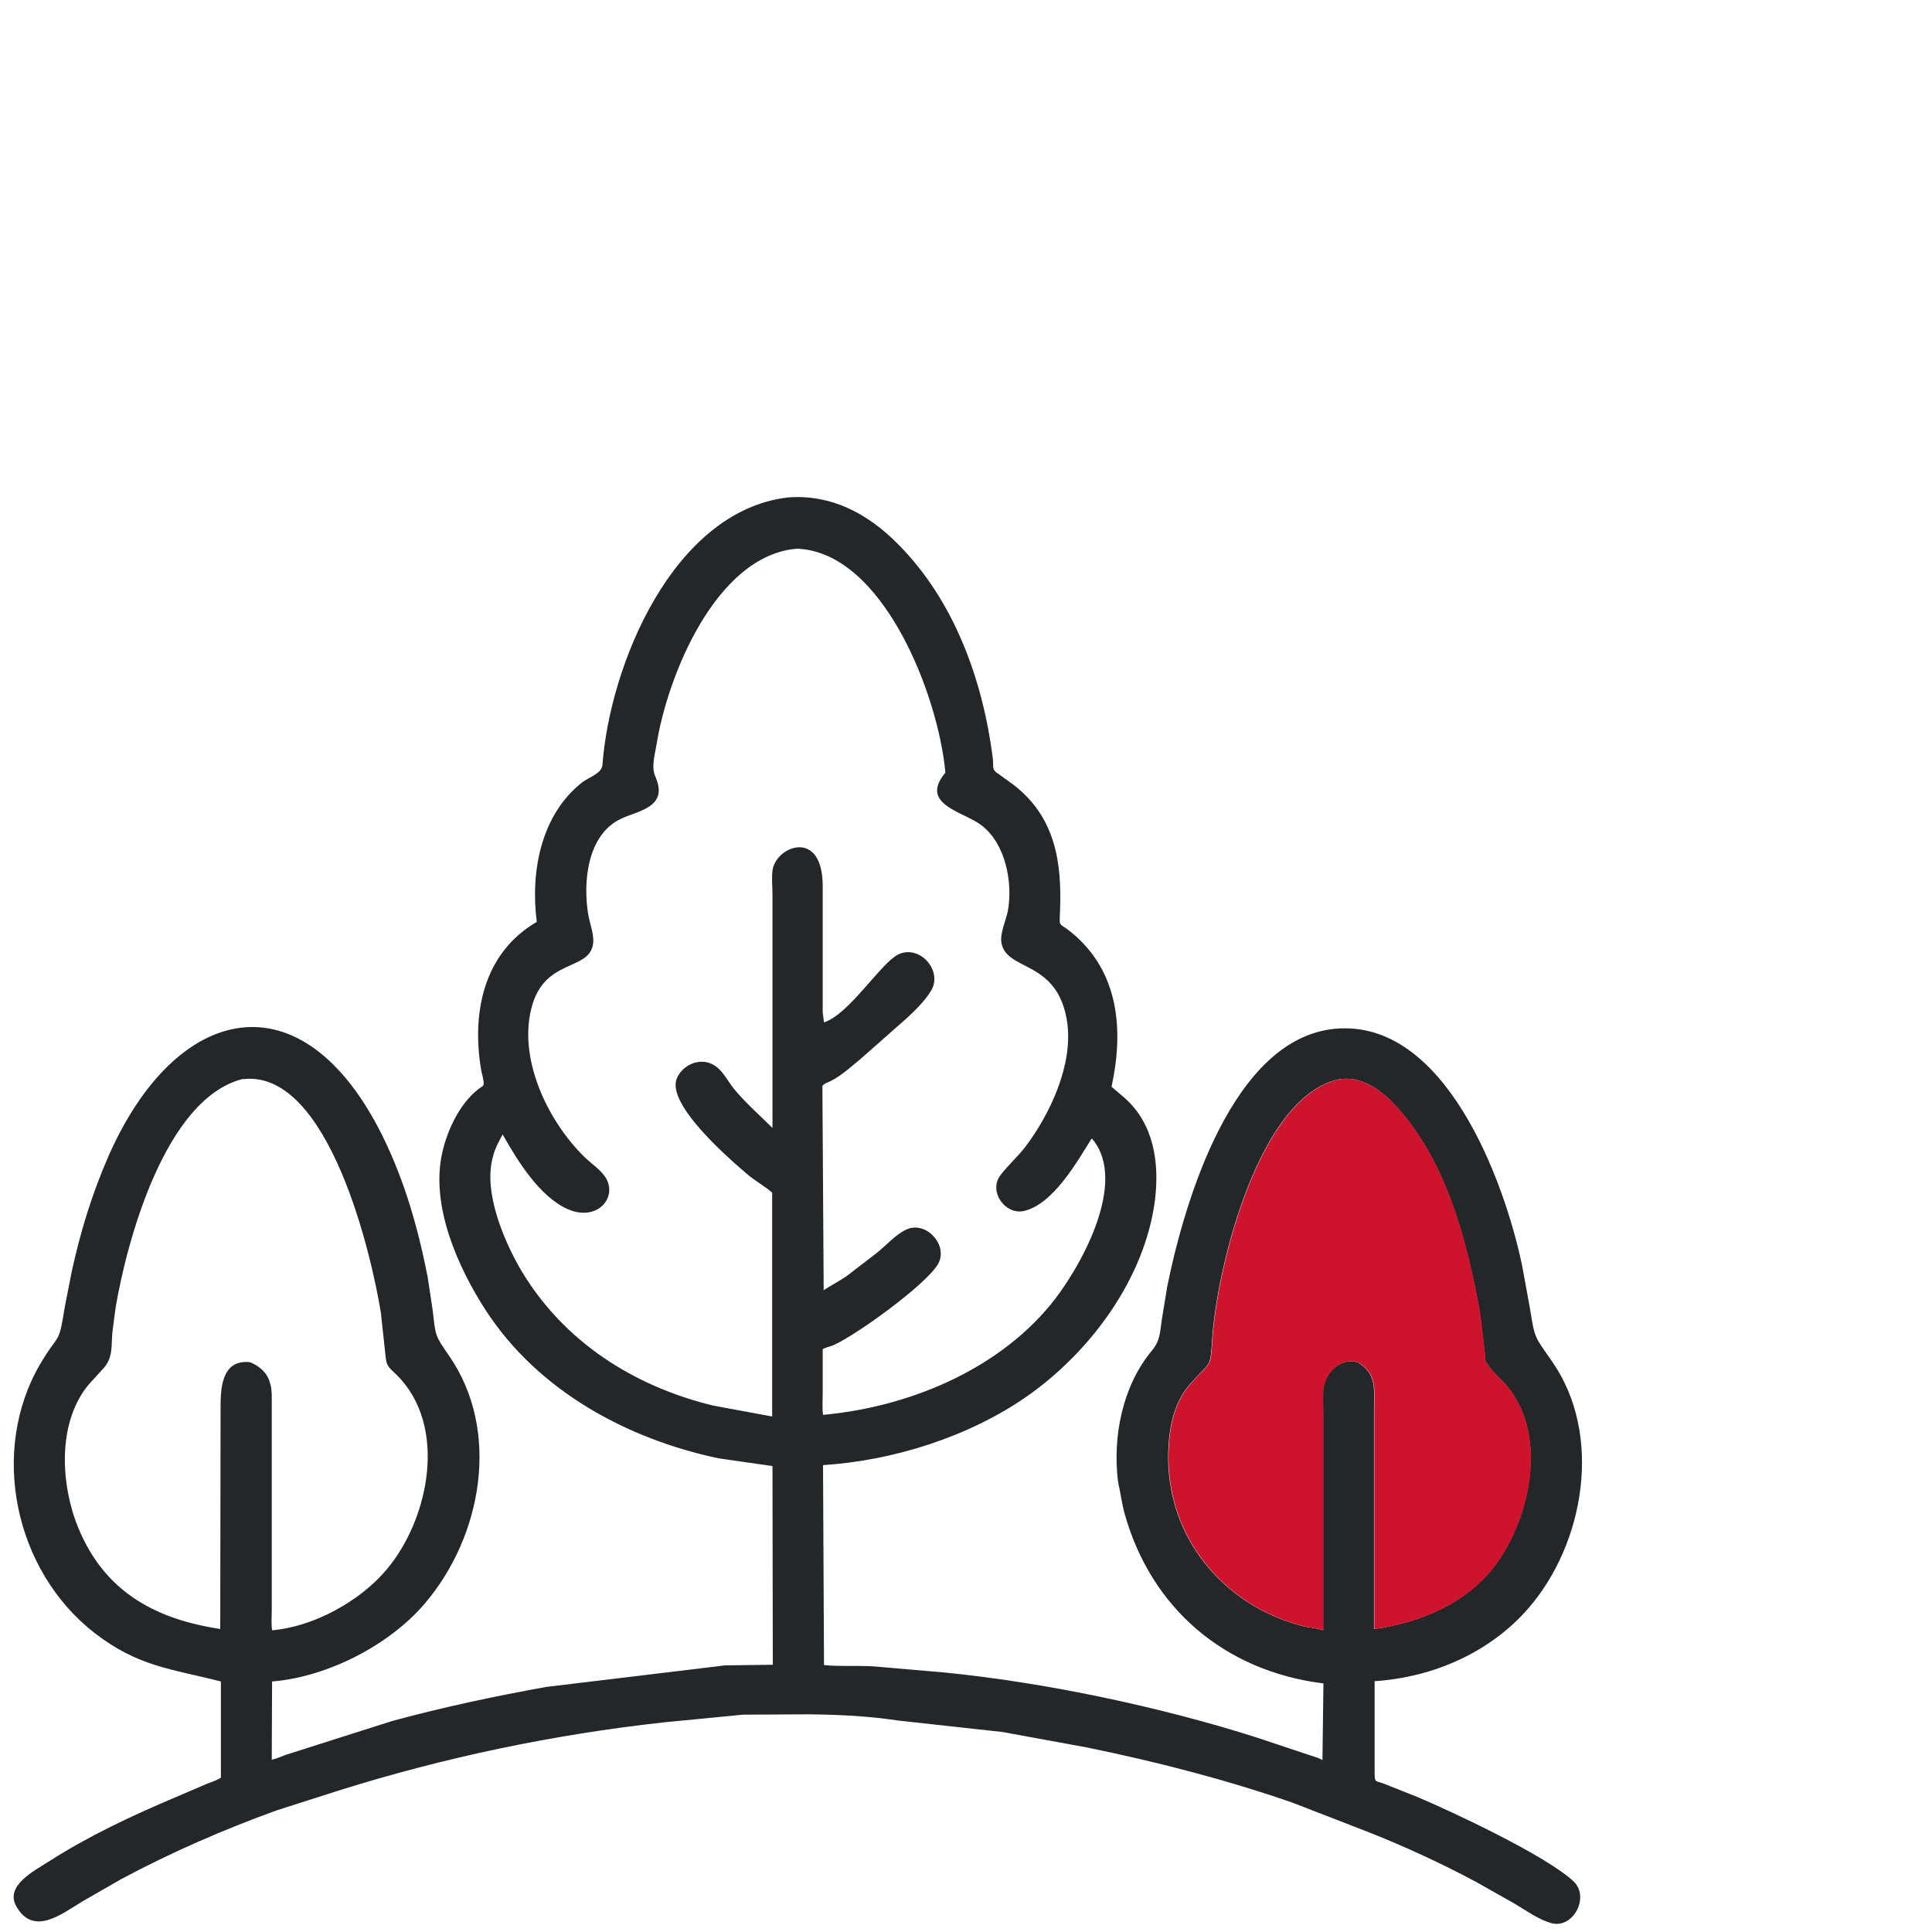 <?xml version="1.0" encoding="utf-8"?>
<!-- Generator: Adobe Illustrator 27.2.0, SVG Export Plug-In . SVG Version: 6.00 Build 0)  -->
<svg version="1.1" xmlns="http://www.w3.org/2000/svg" xmlns:xlink="http://www.w3.org/1999/xlink" x="0px" y="0px"
	 viewBox="0 0 600 600" style="enable-background:new 0 0 600 600;" xml:space="preserve">
<style type="text/css">
	.st0{display:none;}
	.st1{display:inline;fill:#CE132D;}
	.st2{display:inline;}
	.st3{fill:#242729;}
	.st4{display:inline;fill:#242729;}
	.st5{fill:#CE132D;}
	.st6{fill:none;stroke:#242729;stroke-width:9;stroke-miterlimit:10;}
</style>
<g id="Mision" class="st0">
	<g id="Sostenibilitat">
		<polygon class="st1" points="254,200 234,247 228,292 225.4,328.9 280,328 326,325 373,292 399,241 406,174 403,154 349,152 
			290,171 		"/>
		<g class="st2">
			<g>
				<g>
					<path class="st3" d="M273.3,340.1c-13.2,0-27.2-1.2-42.1-3.5c-3-0.5-5.3-2.8-5.8-5.8c-9.8-62.5,1-110,32.2-141.1
						c21.9-21.9,54.4-35.4,93.9-39.2c29.5-2.8,52.3,0.8,53.3,0.9c3,0.5,5.3,2.8,5.8,5.8c0.2,1,3.7,23.8,0.9,53.3
						c-3.7,39.5-17.3,72-39.2,93.9C348.6,328.2,315.4,340.1,273.3,340.1z M238.4,323.7c55.3,7.8,97.1-2,124.1-29
						c40.9-40.9,37-110.7,35-130.1c-19.4-2-89.2-5.9-130.1,35C240.3,226.6,230.6,268.3,238.4,323.7z"/>
					<path class="st3" d="M232.3,336.7c-1.8,0-3.5-0.7-4.9-2c-2.7-2.7-2.7-7.1,0-9.8l118.3-118.3c2.7-2.7,7.1-2.7,9.8,0
						c2.7,2.7,2.7,7.1,0,9.8L237.2,334.7C235.8,336,234,336.7,232.3,336.7z"/>
				</g>
				<g>
					<path class="st3" d="M184.4,340.1c-42.1,0-75.3-11.9-99-35.7C63.5,282.5,50,250,46.2,210.5c-2.8-29.5,0.8-52.3,0.9-53.3
						c0.5-3,2.8-5.3,5.8-5.8c1-0.2,23.8-3.7,53.3-0.9c39.5,3.7,72,17.3,93.9,39.2c31.2,31.1,42,78.6,32.2,141.1
						c-0.5,3-2.8,5.3-5.8,5.8C211.6,339,197.5,340.1,184.4,340.1z M60.2,164.5c-2,19.4-5.9,89.2,35,130.1c27,27,68.8,36.8,124.1,29
						c7.8-55.4-2-97.1-29-124.1C149.2,158.6,79.6,162.5,60.2,164.5z"/>
					<path class="st3" d="M225.4,336.7c-1.8,0-3.5-0.7-4.9-2L109.1,223.3c-2.7-2.7-2.7-7.1,0-9.8s7.1-2.7,9.8,0l111.4,111.4
						c2.7,2.7,2.7,7.1,0,9.8C228.9,336,227.2,336.7,225.4,336.7z"/>
				</g>
				<path class="st3" d="M214.1,434c-1.7,0-3.4-0.6-4.7-1.8c-1.8-1.7-2.6-4.1-2.1-6.5c3.7-17.1,8.4-48.4,9.9-99.7
					c0.1-3.7,3.2-6.7,6.9-6.7h9.4c3.7,0,6.8,3,6.9,6.7c1.1,35.4,3.8,65.4,7.9,89.3c0.5,3-1,6-3.6,7.3c-11.4,5.9-28,10.9-28.7,11.1
					C215.4,433.9,214.7,434,214.1,434z M228.8,368.6c-1.6,20.5-3.7,36.2-5.7,48c3.4-1.2,7.2-2.7,10.8-4.3
					C231.8,399.4,230.1,384.8,228.8,368.6z"/>
			</g>
			<g>
				<path class="st3" d="M248.1,577.2c-2.5,0-5,0-7.5-0.1c-35.5-1.2-68.9-11-96.7-28.1l-72.3-44.6L17,470.7
					c-7.1-4.4-12.1-11.3-14.1-19.5s-0.6-16.6,3.8-23.7c7-11.3,18-19.3,30.9-22.3c12.9-3.1,26.3-0.9,37.6,6.1l59.6,36.1
					c5.3-6.3,12.5-11.5,21.1-15.3c8-3.5,17.2-4.6,26-5.6c4.2-0.5,8.1-0.9,11.8-1.6c30.8-5.9,52.5-17.2,77.4-33.6
					c2-1.5,19.4-13.9,43.3-22.9c33.8-12.7,64.4-12.3,88.6,1.2l49,27.1c2.2,1.2,3.6,3.5,3.6,6.1v128.7c0,2-0.9,3.9-2.4,5.2
					s-3.5,1.9-5.5,1.7c-61.2-8.2-110.6,18.8-111.1,19.1c-0.1,0-0.2,0.1-0.3,0.1C310.7,570.3,279.6,577.2,248.1,577.2z M49.2,417.7
					c-2.8,0-5.6,0.3-8.4,1c-9.3,2.2-17.3,7.9-22.3,16.1c-2.5,4-3.2,8.7-2.1,13.3c1.1,4.6,3.9,8.4,7.9,10.9l54.6,33.7l72.3,44.6
					c51.3,31.6,124.9,34.9,178.9,7.9c3.6-2,50.7-27.1,111.7-21.5v-117l-45.4-25.2c-50.1-28-116.4,20.4-117,20.9
					c-0.1,0.1-0.2,0.2-0.3,0.2c-25.7,16.9-49.6,29.5-82.6,35.8c-4.1,0.8-8.5,1.3-12.8,1.8c-7.8,0.9-15.9,1.8-22,4.5
					c-8.8,3.9-19.9,11.4-23.1,25.3c-1.8,7.6,1.8,17.1,7.9,21.2c9,6.1,23.8,4.1,35.8,2.6l2-0.3c30.3-3.9,61.4-12.1,92.6-24.5l1.2-0.5
					c3.6-1.4,7.6,0.3,9,3.9s-0.3,7.6-3.9,9l-1.2,0.5c-32.3,12.8-64.5,21.4-95.9,25.4l-2,0.3c-13.5,1.8-32,4.2-45.3-4.9
					c-10.8-7.3-16.6-22.7-13.6-35.8c0.6-2.7,1.5-5.3,2.5-7.7l-59.5-36C62.3,419.5,55.8,417.7,49.2,417.7z"/>
				<path class="st3" d="M161.7,444.1c-1.2,0-2.4-0.3-3.5-1l-70.4-41.3l-0.1-0.1c-7-4.3-15.4-5.7-23.4-3.8
					c-7.9,1.9-14.7,6.7-19,13.6l-1.7,3.8c-1.6,3.5-5.7,5-9.2,3.4s-5-5.7-3.4-9.2l1.9-4.1c0.1-0.2,0.2-0.5,0.4-0.7
					c6.3-10.2,16.2-17.3,27.8-20.1c11.6-2.8,23.6-0.8,33.8,5.4l70.3,41.2c3.3,1.9,4.4,6.2,2.5,9.5
					C166.4,442.9,164.1,444.1,161.7,444.1z"/>
				<path class="st3" d="M202.4,437.1c-1.2,0-2.4-0.3-3.5-1l-80.5-47.5c0,0-0.1,0-0.1-0.1c-12.9-7.9-30-5.3-39.8,6.2
					c-2.5,2.9-6.9,3.3-9.8,0.8s-3.3-6.9-0.8-9.8c14.4-16.9,38.6-20.7,57.6-9.1l80.5,47.5c3.3,1.9,4.4,6.2,2.4,9.5
					C207.1,435.9,204.8,437.1,202.4,437.1z"/>
			</g>
		</g>
	</g>
	<g id="Medio_ambiental">
		<path class="st1" d="M398,332.3c0,0-246.7-38.7-207.8,204.4C437.4,575.1,398,332.3,398,332.3z"/>
		<g class="st2">
			<g>
				<path class="st3" d="M183.1,502.5c-100,0-181.3-81.3-181.3-181.3s81.3-181.3,181.3-181.3s181.3,81.3,181.3,181.3
					c0,1.5,0,3.1-0.1,4.6c-0.1,4-3.4,7.1-7.4,7s-7.1-3.4-7-7.4c0-1.4,0.1-2.8,0.1-4.3c0-92.1-74.9-167-167-167S16,229,16,321.1
					s74.9,167,167,167c4,0,7.2,3.2,7.2,7.2S187,502.5,183.1,502.5z"/>
				<path class="st3" d="M183.1,502.5c-4,0-7.2-3.2-7.2-7.2V147c0-4,3.2-7.2,7.2-7.2s7.2,3.2,7.2,7.2v348.3
					C190.3,499.3,187,502.5,183.1,502.5z"/>
				<g>
					<path class="st3" d="M146.1,498.6c-2.1,0-4.3-1-5.7-2.8c-31.5-40.6-51.2-84.3-58.3-129.9c-5.8-36.5-3.6-74.1,6.5-111.9
						c17.1-64.2,50.5-106,52-107.8c2.5-3.1,7-3.6,10.1-1.1s3.6,7,1.1,10.1c-0.5,0.6-33.2,41.8-49.4,103
						c-21.6,81.8-5,158.8,49.4,228.9c2.4,3.1,1.9,7.6-1.3,10.1C149.2,498.2,147.7,498.6,146.1,498.6z"/>
					<path class="st3" d="M279.7,344.7c-0.1,0-0.2,0-0.3,0c-4-0.2-7-3.5-6.8-7.5c4.8-102.9-57.5-181.1-58.1-181.9
						c-2.5-3.1-2-7.6,1.1-10.1s7.6-2,10.1,1.1c0.7,0.8,16.9,21,32.6,54.8c14.5,31.1,31.3,80.1,28.7,136.8
						C286.7,341.7,283.5,344.7,279.7,344.7z"/>
				</g>
				<path class="st3" d="M323.4,335c-3,0-5.7-1.9-6.8-4.8c-1.3-3.7,0.7-7.8,4.4-9.1c11-3.8,22.2-8.2,33.1-12.9
					c3.6-1.6,7.9,0.1,9.4,3.7c1.6,3.6-0.1,7.9-3.7,9.4c-11.2,4.9-22.7,9.3-34,13.3C325,334.9,324.2,335,323.4,335z"/>
				<path class="st3" d="M174.6,360.8c-31,0-61.8-3.3-92-10c-42-9.3-69.2-22.3-76.6-26l-0.1-0.1c-1.3-0.6-2.4-1.6-3.2-2.9
					c-2-3.4-0.8-7.8,2.6-9.8c1.5-0.9,4.1-1.6,7.2,0c7,3.6,32.8,15.9,73.1,24.8c56.9,12.6,115.8,12.9,174.9,0.9
					c3.9-0.8,7.7,1.7,8.5,5.6s-1.7,7.7-5.6,8.5C233.7,357.8,204,360.8,174.6,360.8z"/>
				<path class="st3" d="M178.9,252.3c-21.7,0-40.8-1.9-56.8-4.4c-50.4-8-80.7-23.9-81.9-24.6c-3.5-1.9-4.8-6.2-3-9.7
					c1.9-3.5,6.2-4.8,9.7-3l0,0c0.3,0.2,29.8,15.6,78.1,23.2c44.4,7,114.3,8.6,194.9-23.5c3.7-1.5,7.9,0.3,9.3,4
					c1.5,3.7-0.3,7.9-4,9.3C270.3,245.5,220.1,252.3,178.9,252.3z"/>
				<path class="st3" d="M179.3,458.6c-83.4,0-136.8-27.9-139.1-29.1c-3.5-1.9-4.8-6.2-3-9.7c1.9-3.5,6.2-4.8,9.7-3
					c0.7,0.4,55.3,28.7,138.2,27.4h0.1c3.9,0,7.1,3.1,7.2,7.1c0.1,4-3.1,7.2-7.1,7.3C183.3,458.6,181.3,458.6,179.3,458.6z"/>
			</g>
			<g>
				<path class="st3" d="M236.4,545.5c-15.8,0-32.6-1.4-50.5-4.2c-3.1-0.5-5.5-2.9-6-6c-11.8-74.8,1.1-131.7,38.4-168.9
					c26.2-26.2,65-42.3,112.3-46.8c35.3-3.3,62.7,0.9,63.9,1.1c3.1,0.5,5.5,2.9,6,6c0.2,1.1,4.4,28.5,1.1,63.9
					c-4.5,47.3-20.7,86.1-46.8,112.3C326.4,531.3,286.7,545.5,236.4,545.5z M193.3,527.9c67.4,9.7,118.3-2.1,151.2-35.1
					c50.3-50.3,44.8-136.4,42.4-158.5c-22.1-2.4-108.2-7.9-158.5,42.4C195.4,409.6,183.6,460.5,193.3,527.9z"/>
				<path class="st3" d="M151.5,576.9c-1.8,0-3.7-0.7-5.1-2.1c-2.8-2.8-2.8-7.3,0-10.1l186.3-186.3c2.8-2.8,7.3-2.8,10.1,0
					c2.8,2.8,2.8,7.3,0,10.1L156.6,574.8C155.2,576.2,153.3,576.9,151.5,576.9z"/>
			</g>
		</g>
	</g>
	<g id="Economia_Circular">
		<path class="st1" d="M406,315.5l-24.8,11.6l-25.5,74.3L344.1,430l8.5,37.9l20.9,20.9l26.3,6.2l31-3.1l31-20.1l7.7-39.5l-12.4-39.5
			c0,0-12.4-52.6-13.9-55C441.6,335.6,406,315.5,406,315.5z"/>
		<g class="st2">
			<g>
				<path class="st3" d="M244.4,515.6l-19.8,0.1l-24,2.3c-33.4,3.7-65.9,10.5-97.9,20.5l-18.9,6.1c-16.1,5.8-32,12.7-47.1,20.8
					L25,572.1c-6,3.6-14.7,10.7-19.9,1.6c-3.6-6.3,5.4-10.8,9.6-13.5c12.2-7.8,25-13.8,38.3-19.5l9.5-4.1c1.5-0.6,2.8-1,4.3-1.8
					v-29.1c-14.7-3.8-25-4.4-38.3-14.8c-24-18.8-31.7-54.9-16.1-81.3c5.7-9.6,5.4-5.3,7.3-16.9l2.1-10.9c2.6-12.1,6.2-23.7,11.2-35
					c20.4-46.1,58.5-54.8,82.7-5.8c6.7,13.6,10.7,27.7,13.6,42.5l1.6,10.3c0.9,7.6,0.6,7.3,5,13.6c15.7,22.7,9.9,54.5-7.3,74.7
					c-10.7,12.6-29.5,22.3-46.2,23.6l-0.1,23.6c1.4-0.3,2.9-1,4.2-1.5l32.1-10.2c15.4-4.2,30.9-7.5,46.6-10.3l54.1-6.5l14.2-0.2
					l-0.1-60l-16.2-2.3c-27.7-5.8-54.6-20.4-70.3-44.6c-8.5-13-16.7-31.6-13.2-47.5c1.6-7.3,5.8-16.2,12.3-20.3
					c0.8-0.5-0.2-3.5-0.4-4.5c-3-17.2,0.4-35.6,16.7-45.1c-1.9-15,1.2-32.4,13.8-42.2c2.2-1.7,5.8-2.6,6-5.3
					c2.2-30.1,21.2-76.4,55.8-80.7c13.1-1.1,24.2,4.8,33.4,14c17,17,25.7,41,28.7,64.6c0.4,2.9-0.6,3.5,1.9,5.1l4.2,3
					c12.8,9.8,14.8,23.5,14.2,38.3c-0.2,5.3-0.5,3.1,3.6,6.5c14.3,11.9,15.7,29.5,12,46.5l4,3.4c8.8,7.8,10.5,19.5,9.1,30.7
					c-3,23.6-19.4,45.8-38.6,59.3c-17.6,12.3-40.4,19.5-61.7,20.8l0.3,60.4c4.9,0.5,10.1,0.1,15,0.4l21.4,1.8
					c30.4,3,65.5,10.4,94.6,19.7l15.8,5.3c1.2,0.4,2.7,0.8,3.8,1.5l0.3-23.1c-29.8-3.7-52.2-22.7-60.2-51.8
					c-0.7-2.7-1.1-5.5-1.7-8.2l-0.2-1.1c-1.7-13.5,1.4-28.7,10.1-39.3c2.6-3.1,2.5-5.4,3.1-9.4l1.7-10.1
					c5.3-25.9,19.7-74.8,50.6-77.8c33.3-3.2,51.3,45.9,56.6,71.5l2.3,12.7c1.6,9.5,1.3,8.4,6.7,16.2c15.4,22,9.9,54.8-7,74.4
					c-11.7,13.5-28.9,21-46.6,22.2v27.7c0.1,2.9,0,2.2,2.7,3.2l10.1,4c10.2,4.3,39.4,17.9,47.5,25.7c4.8,4.7-0.2,14.1-6.6,12.5
					c-3.9-1-8-4-11.5-6l-11.4-6.4c-10.5-5.6-21.3-10.6-32.3-15l-23.3-9c-20.2-7-41-12.4-62-16.6L303,521l-31.8-3.5
					C262.2,516.1,253.3,515.7,244.4,515.6L244.4,515.6z M240.8,163.5c-24.6,2-39.2,38.8-42.4,59.1c-0.5,3-1.7,6.7-0.4,9.6
					c4.2,9.4-5.2,10.3-10.4,12.8c-10.2,4.9-11.5,19.3-9.8,29c0.5,2.9,2.1,6.8,1.3,9.6c-1.8,7-14,4.1-18.1,17.3
					c-4.9,15.9,4.5,35.4,15.9,46.4c1.9,1.8,5,3.9,6.3,6.2c3.5,6-2.8,13.2-11.6,9.3C163,359,156.3,348,152,340.2
					c-1.2,2.2-2.3,4.2-2.9,6.7l-0.1,0.4c-2.8,10.5,3.5,25.3,8.7,34c12.8,21.5,33.9,34.9,57.9,40.8l17.9,3.3v-67.6
					c-1.7-1.6-4.6-3.2-7-5.2c-5.5-4.7-25.1-21.5-21.8-29.4c1.7-4,6.7-6.3,10.7-4.3c2.9,1.4,4.5,4.9,6.5,7.4c3.5,4.3,7.8,8,11.7,11.9
					v-70.4c0-2.4-0.3-5,0-7.3c0.9-7.4,15.2-13,15.2,4.7v38.2l0.4,2.9c7.6-2.4,17-17.7,22.3-20.4c6.3-3.3,13.7,4.6,10.1,10.8
					c-1.8,3.1-4.9,6-7.5,8.5l-14,12.4c-3.1,2.5-6.4,5.6-10.1,7.1c-0.5,0.2-0.9,0.5-1.3,0.9l0.4,61.8c0.1-0.2,5.7-3.4,6.8-4.2
					l9.2-7.1c2.8-2.2,5.9-5.8,9.2-7.2c5.7-2.3,12.2,4.7,9.4,10.2c-3.3,6.5-27.4,23.6-32.7,25.2c-0.9,0.3-1.6,0.4-2.3,0.9v13.1
					c0,2.2-0.2,4.6,0.1,6.7c25.4-2.3,51.9-13.1,68.5-33c8.8-10.5,24-37.2,12.8-50.4l-0.2-0.1c-4.4,7-11.7,19.9-20.5,21.9
					c-5.6,1.2-10.6-5.9-7.1-10.7c2.3-3.1,5.3-5.6,7.6-8.7c7.5-9.9,14.3-24.5,12.7-37.2c-2.6-19.6-18.4-15.7-19.9-24.5
					c-0.5-2.9,1.4-6.7,1.9-9.6c1.6-8.6-0.7-20.3-8-25.9c-5.3-4.1-18.8-6.2-11.1-15.7l0.2-0.3C283.5,207.7,266.8,164.5,240.8,163.5
					L240.8,163.5z M73.4,323.7c-23.4,6-34.9,49-38.3,69.1l-1,7.5c-0.4,4.3,0.3,7.6-2.8,11l-4.2,4.6c-9.2,10.9-8.8,28.5-4.1,41.4
					c7.7,20.7,23.2,29.5,43.7,32.6l0.1-66.5c0-5.6,0.1-14.7,8.5-14.1l0.6,0.1c2.4,1.1,4.5,2.6,5.5,5.2l0.4,1.4
					c0.5,1.8,0.4,3.8,0.4,5.6V484c0,2-0.2,4.1,0.1,6.1c12.5-1.1,26.6-8.8,34.6-18.4c12.8-15.3,18.6-43.5,2.9-58.8
					c-2.4-2.3-3-2.5-3.3-5.9l-1.4-12.6c-2.8-17.7-15.8-73.2-41.3-70.7L73.4,323.7z M404.9,323.7c-24.3,4.7-37,55.8-38.6,77.8
					c-0.7,9.8-0.1,6.9-6.7,14.3c-5.1,5.7-6.4,13.5-6.6,20.9c-0.6,25.4,16.7,46.1,40.7,52.2c1.9,0.5,4.4,0.6,6.1,1.3v-66.3
					c0-2.2-0.2-4.8,0.1-7c0.7-4.8,5.5-9.2,10.4-7.6c5.8,3.5,4.9,8.3,4.9,14.3v66.2c13.7-1.8,27.7-7.7,36.3-18.9
					c11.2-14.7,16.7-40.9,2.7-55.8c-1.7-1.7-3.6-3.4-4.9-5.4l-0.3-0.4c-0.4-0.7-0.4-1.8-0.4-2.6l-1.5-12.4
					c-3.9-21.4-9.8-44.7-24.4-61.4C418.2,327.8,412.2,322.8,404.9,323.7L404.9,323.7z"/>
			</g>
		</g>
	</g>
	<path class="st4" d="M437.9,200.7c-35.2-29.1-81.8-45.2-131.4-45.2c-55.5,0-107.3,20.2-142.9,55.6C73.7,221.1,4,285.8,4,363.8
		c0,45.8,24,88.9,65.8,118.1c1.4,0.9,2.2,2.6,2.2,4.4v97.9c0,5.9,3.4,11.1,8.6,13.4c1.7,0.7,3.6,1.1,5.3,1.1c3.6,0,7.2-1.5,9.8-4.3
		l72-74.7c1.6-1.7,3.8-2.6,6.1-2.4c4.5,0.3,9.1,0.4,13.6,0.4c53.5,0,101.7-19.3,135.2-49.9c22.8-1.7,44.8-6.7,65.3-15.1l53.2,55.2
		c2.4,2.5,5.6,3.8,8.8,3.8c1.6,0,3.2-0.3,4.8-1c4.7-2,7.7-6.7,7.7-12v-96.1c0-3,1-5.9,2.8-8.3c18.3-24.7,27.9-53.2,27.9-82.3
		C493.3,269.8,473.7,230.3,437.9,200.7z M175.1,498c-7.6-0.4-15,2.5-20.4,8l-64.1,66.4v-86.3c0-8.2-3.9-15.8-10.4-20.3
		C43.6,440.2,22.6,403,22.6,363.7c0-74.2,74-134.6,165-134.6s165,60.4,165,134.6s-74,134.6-165,134.6
		C183.5,498.4,179.3,498.3,175.1,498z M451.9,383.5c-4.1,5.5-6.3,12.2-6.3,19.1v84.8l-47.5-49.3c-2.4-2.5-5.7-3.8-9-3.8
		c-1.6,0-3.3,0.3-4.8,0.9c-13.7,5.8-28,10-42.9,12.5c18.8-24.2,29.8-53,29.8-84c0-83.8-80.2-152.1-179.6-153.8
		c31.1-23.6,71.7-36.6,114.9-36.6c93.6,0,169.8,62.3,169.8,138.7C476.3,337.2,467.9,362.1,451.9,383.5z"/>
	<path class="st1" d="M389.1,434.3c3.3,0,6.6,1.3,9,3.8l47.5,49.3v-84.8c0-6.9,2.2-13.6,6.3-19.1c16-21.5,24.4-46.3,24.4-71.6
		c0-76.4-76.2-138.7-169.8-138.7c-43.2,0-83.8,13.1-114.9,36.6c99.4,1.8,179.6,70.1,179.6,153.8c0,30.9-11,59.8-29.8,84
		c14.9-2.5,29.2-6.6,42.9-12.5C385.8,434.6,387.5,434.3,389.1,434.3z"/>
</g>
<g id="Sostenibilitat_00000070103167914289013620000000963756797508879794_" class="st0">
	<g class="st2">
		<path class="st5" d="M413.4,170.3c-20.1-2.1-92.6-6.1-135,36.3c-28.1,28-38.2,71.3-30.1,128.8c57.4,8.1,100.8-2.1,128.8-30.1
			C419.5,262.9,415.5,190.5,413.4,170.3z"/>
		<g>
			<g>
				<g>
					<path class="st3" d="M284.5,352.3c-13.7,0-28.2-1.2-43.7-3.6c-3.1-0.5-5.5-2.9-6-6c-10.2-64.9,1-114.1,33.4-146.4
						c22.7-22.7,56.5-36.7,97.4-40.7c30.6-2.9,54.3,0.8,55.3,0.9c3.1,0.5,5.5,2.9,6,6c0.2,1,3.8,24.7,0.9,55.3
						c-3.8,41-18,74.7-40.7,97.4C362.7,339.9,328.2,352.3,284.5,352.3z M248.3,335.3c57.4,8.1,100.8-2.1,128.8-30.1
						c42.4-42.4,38.4-114.9,36.3-135c-20.1-2.1-92.6-6.1-135,36.3C250.3,234.5,240.2,277.8,248.3,335.3z"/>
					<path class="st3" d="M242,348.8c-1.9,0-3.6-0.7-5.1-2.1c-2.8-2.8-2.8-7.4,0-10.2l122.8-122.8c2.8-2.8,7.4-2.8,10.2,0
						c2.8,2.8,2.8,7.4,0,10.2L247.1,346.7C245.6,348,243.7,348.8,242,348.8z"/>
				</g>
				<g>
					<path class="st3" d="M192.3,352.3c-43.7,0-78.1-12.3-102.7-37c-22.7-22.7-36.7-56.5-40.7-97.4c-2.9-30.6,0.8-54.3,0.9-55.3
						c0.5-3.1,2.9-5.5,6-6c1-0.2,24.7-3.8,55.3-0.9c41,3.8,74.7,18,97.4,40.7c32.4,32.3,43.6,81.6,33.4,146.4c-0.5,3.1-2.9,5.5-6,6
						C220.5,351.1,205.9,352.3,192.3,352.3z M63.4,170.2c-2.1,20.1-6.1,92.6,36.3,135c28,28,71.4,38.2,128.8,30.1
						c8.1-57.5-2.1-100.8-30.1-128.8C155.7,163.9,83.5,168,63.4,170.2z"/>
					<path class="st3" d="M234.8,348.8c-1.9,0-3.6-0.7-5.1-2.1L114.1,231.1c-2.8-2.8-2.8-7.4,0-10.2c2.8-2.8,7.4-2.8,10.2,0
						l115.6,115.6c2.8,2.8,2.8,7.4,0,10.2C238.4,348,236.7,348.8,234.8,348.8z"/>
				</g>
				<path class="st3" d="M223.1,449.7c-1.8,0-3.5-0.6-4.9-1.9c-1.9-1.8-2.7-4.3-2.2-6.7c3.8-17.7,8.7-50.2,10.3-103.5
					c0.1-3.8,3.3-7,7.2-7h9.8c3.8,0,7.1,3.1,7.2,7c1.1,36.7,3.9,67.9,8.2,92.7c0.5,3.1-1,6.2-3.7,7.6c-11.8,6.1-29.1,11.3-29.8,11.5
					C224.4,449.6,223.7,449.7,223.1,449.7z M238.3,381.9c-1.7,21.3-3.8,37.6-5.9,49.8c3.5-1.2,7.5-2.8,11.2-4.5
					C241.5,413.8,239.7,398.7,238.3,381.9z"/>
			</g>
			<g>
				<path class="st3" d="M258.4,598.3c-2.6,0-5.2,0-7.8-0.1c-36.8-1.2-71.5-11.4-100.3-29.2l-75-46.3l-56.7-35
					c-7.4-4.6-12.6-11.7-14.6-20.2c-2.1-8.5-0.6-17.2,3.9-24.6c7.3-11.7,18.7-20,32.1-23.1c13.4-3.2,27.3-0.9,39,6.3l61.8,37.5
					c5.5-6.5,13-11.9,21.9-15.9c8.3-3.6,17.8-4.8,27-5.8c4.4-0.5,8.4-0.9,12.2-1.7c32-6.1,54.5-17.8,80.3-34.9
					c2.1-1.6,20.1-14.4,44.9-23.8c35.1-13.2,66.8-12.8,91.9,1.2L470,411c2.3,1.2,3.7,3.6,3.7,6.3v133.6c0,2.1-0.9,4-2.5,5.4
					c-1.6,1.3-3.6,2-5.7,1.8c-63.5-8.5-114.8,19.5-115.3,19.8c-0.1,0-0.2,0.1-0.3,0.1C323.3,591.2,291.1,598.3,258.4,598.3z
					 M52,432.8c-2.9,0-5.8,0.3-8.7,1c-9.7,2.3-18,8.2-23.1,16.7c-2.6,4.2-3.3,9-2.2,13.8c1.1,4.8,4,8.7,8.2,11.3l56.7,35l75,46.3
					c53.2,32.8,129.6,36.2,185.6,8.2c3.7-2.1,52.6-28.1,115.9-22.3V421.4l-47.1-26.1c-52-29.1-120.8,21.2-121.4,21.7
					c-0.1,0.1-0.2,0.2-0.3,0.2c-26.7,17.5-51.5,30.6-85.7,37.1c-4.3,0.8-8.8,1.3-13.3,1.9c-8.1,0.9-16.5,1.9-22.8,4.7
					c-9.1,4-20.6,11.8-24,26.3c-1.9,7.9,1.9,17.7,8.2,22c9.3,6.3,24.7,4.3,37.1,2.7l2.1-0.3c31.4-4,63.7-12.6,96.1-25.4l1.2-0.5
					c3.7-1.5,7.9,0.3,9.3,4s-0.3,7.9-4,9.3l-1.2,0.5c-33.5,13.3-66.9,22.2-99.5,26.4l-2.1,0.3c-14,1.9-33.2,4.4-47-5.1
					c-11.2-7.6-17.2-23.6-14.1-37.1c0.6-2.8,1.6-5.5,2.6-8l-61.7-37.4C65.6,434.7,58.8,432.8,52,432.8z"/>
				<path class="st3" d="M168.7,460.2c-1.2,0-2.5-0.3-3.6-1L92,416.3l-0.1-0.1c-7.3-4.5-16-5.9-24.3-3.9c-8.2,2-15.3,7-19.7,14.1
					l-1.8,3.9c-1.7,3.6-5.9,5.2-9.5,3.5s-5.2-5.9-3.5-9.5l2-4.3c0.1-0.2,0.2-0.5,0.4-0.7c6.5-10.6,16.8-18,28.8-20.9
					s24.5-0.8,35.1,5.6l72.9,42.8c3.4,2,4.6,6.4,2.6,9.9C173.6,459,171.2,460.2,168.7,460.2z"/>
				<path class="st3" d="M210.9,452.9c-1.2,0-2.5-0.3-3.6-1l-83.5-49.3c0,0-0.1,0-0.1-0.1c-13.4-8.2-31.1-5.5-41.3,6.4
					c-2.6,3-7.2,3.4-10.2,0.8c-3-2.6-3.4-7.2-0.8-10.2c14.9-17.5,40.1-21.5,59.8-9.4l83.5,49.3c3.4,2,4.6,6.4,2.5,9.9
					C215.8,451.7,213.4,452.9,210.9,452.9z"/>
			</g>
		</g>
	</g>
</g>
<g id="Medi_Ambiental" class="st0">
	<path class="st4" d="M409.5,342.7c-0.5-3.2-3-5.6-6.1-6.1c-0.8-0.1-12.7-2-30.7-2.3c-0.6-40.1-14-77.2-36.4-107.2
		c-0.3-0.5-0.7-1-1.1-1.4c-25.8-34.1-63.2-59-106.3-68.8c-1.1-0.6-2.4-0.9-3.7-0.8c-11.7-2.4-23.7-3.7-36.1-3.8
		c-0.4-0.1-0.8-0.1-1.3-0.1s-0.9,0-1.3,0.1c-12.2,0.1-24.1,1.3-35.7,3.7c-1.5-0.1-3,0.2-4.3,0.9c-42.9,9.8-80.2,34.6-106,68.6
		c-0.6,0.5-1.1,1.2-1.5,1.9c0,0.1-0.1,0.1-0.1,0.2C17.2,257.1,3.9,293.4,3,332.7c-0.1,0.8-0.2,1.6,0,2.5c0,0.6,0,1.3,0,1.9
		c0,88.2,62,162.1,144.7,180.5c0.6,0.2,1.2,0.3,1.7,0.4c10.2,2.2,20.7,3.5,31.4,3.9c0.6,9.6,1.7,19.6,3.2,30l-33.6,33.6
		c-2.9,2.9-2.9,7.4,0,10.3c1.4,1.4,3.4,2.1,5.2,2.1c1.8,0,3.8-0.7,5.2-2.1l33.6-33.6c16.9,2.5,32.8,3.7,47.8,3.7
		c51.3,0,91.8-14.5,120.7-43.4c26.6-26.7,43.1-66.3,47.7-114.5C414,371.7,409.7,343.8,409.5,342.7z M294,343.6
		c0.2-33.3-5.9-63.6-13.9-89c15.3-3.9,31.1-8.8,47.3-15c17.3,24.7,28.2,54.2,30.3,86.1c-9,3.8-18.2,7.4-27.3,10.6
		C317.5,337.9,305.4,340.4,294,343.6z M49,434.6c-0.3-0.2-0.7-0.3-1-0.4c-17.7-25.4-28.7-55.7-30.3-88.5
		c12.8,5.6,35.2,14.2,65.2,21.1c0.5,5.3,1.2,10.7,2,16C88.6,407,96,430.8,106.7,454C70.7,445.8,49.4,434.8,49,434.6z M115.2,470.8
		c5,9.1,10.5,18.1,16.5,27c-23.9-8.4-45.4-21.9-63.2-39.3C80.5,462.6,96.2,467.2,115.2,470.8z M47.8,240c8,3.7,24.3,10.3,47.3,16.1
		c-1.3,4.1-2.5,8.2-3.6,12.5c-7.4,27.9-10.7,55.6-9.6,82.9c-32.2-7.7-54.4-17.2-64.2-21.9C19,296.4,30,265.6,47.8,240z M180.5,166.8
		v85.3c-19.7-0.2-37.2-1.9-51.9-4.2c-5-0.8-9.8-1.7-14.3-2.6c14.8-39.9,34.2-67.6,40-75.4C162.8,168.3,171.5,167.2,180.5,166.8z
		 M221.5,170c5.6,7.6,24.7,34.7,39.5,74c-23.6,4.9-45.7,7.3-65.8,7.9v-85.1C204.1,167.2,212.9,168.3,221.5,170z M125.6,262.3
		c15.6,2.4,34,4.3,54.9,4.5v96c-28.3,0.1-56.4-2.6-84-8.2c-1.3-26.7,1.7-54,9-81.8c1.2-4.6,2.5-9.1,3.9-13.5
		C114.6,260.4,120,261.4,125.6,262.3z M97.7,369.8c26.8,5.1,54.1,7.7,81.4,7.7c0.4,0,0.9,0,1.3,0v85.1c-20.6-0.2-39.4-2.2-55.9-5
		C110.1,429.2,101.1,399.9,97.7,369.8z M195.2,425v-47.8c12.8-0.5,25.7-1.5,38.6-3.1c-3.5,2.9-6.9,5.9-10.1,9.1
		C211.7,395.1,202.2,409.1,195.2,425z M266,354c-23.7,4.8-47.4,7.6-70.9,8.5v-95.9c21.6-0.7,45.3-3.2,70.6-8.6
		c8.4,26.3,14.4,57,13.5,90.5C274.7,350.2,270.3,352,266,354z M318.1,227.5c-14.6,5.4-28.9,9.8-42.7,13.2
		c-3.5-9.7-7.3-18.5-10.9-26.2c-7.5-16.1-15-29.1-21.1-38.6C272.8,186.2,298.5,204.2,318.1,227.5z M132.3,176
		c-9.2,14.4-22.1,37.2-32.5,66.2C80,237.2,65.3,231.6,57,228C76.7,204.4,102.6,186.2,132.3,176z M154.1,503.9
		c-7.6-9.9-14.4-20-20.5-30.1c14.2,1.9,29.9,3.2,46.8,3.4v15.9c-0.2,4.6-0.3,9.2-0.2,14C171.4,506.7,162.6,505.6,154.1,503.9z
		 M352.4,512c-32,32.1-80.8,44.5-145,37l143.3-143.3c2.9-2.9,2.9-7.4,0-10.3c-2.9-2.9-7.4-2.9-10.3,0L197.1,538.7
		c-1-8.1-1.6-15.9-1.9-23.5c0-0.2,0-0.4,0-0.7v-22.4c2-41.7,15-74.7,38.9-98.5c27.1-27.1,64.5-38.4,97-42.5c0.5,0,1.1-0.1,1.6-0.2
		c28.2-3.4,52.5-1.6,63-0.5C398.1,373,403.7,460.8,352.4,512z"/>
	<path class="st1" d="M207.4,549c64.2,7.6,113-4.8,145-37c51.3-51.3,45.7-139.1,43.2-161.6c-10.4-1.1-34.7-2.9-63,0.5
		c-0.5,0.1-1.1,0.2-1.6,0.2c-32.5,4.2-69.9,15.4-97,42.5c-23.9,23.8-36.8,56.8-38.9,98.5v22.4c0,0.2,0,0.4,0,0.7
		c0.3,7.6,1,15.4,1.9,23.5l143.3-143.3c2.9-2.9,7.4-2.9,10.3,0c2.9,2.9,2.9,7.4,0,10.3L207.4,549z"/>
</g>
<g id="Economia_Circular_00000141438203630378737130000001482625811438599304_">
	<g>
		<g>
			<path class="st3" d="M251.2,532.4l-20.4,0.1l-24.7,2.4c-34.3,3.8-67.8,10.8-100.7,21.1L86,562.2c-16.6,6-32.9,13.1-48.4,21.4
				l-12,6.9c-6.2,3.7-15.1,11-20.5,1.6c-3.7-6.5,5.6-11.1,9.9-13.9c12.5-8,25.7-14.2,39.4-20l9.8-4.2c1.5-0.6,2.9-1,4.4-1.9v-29.9
				c-15.1-3.9-25.7-4.5-39.4-15.2c-24.7-19.3-32.6-56.4-16.6-83.6c5.9-9.9,5.6-5.4,7.5-17.4l2.2-11.2c2.7-12.4,6.4-24.4,11.5-36
				c21-47.4,60.1-56.3,85-6c6.9,14,11,28.5,14,43.7l1.6,10.6c0.9,7.8,0.6,7.5,5.1,14c16.1,23.3,10.2,56-7.5,76.8
				c-11,13-30.3,22.9-47.5,24.3l-0.1,24.3c1.4-0.3,3-1,4.3-1.5l33-10.5c15.8-4.3,31.8-7.7,47.9-10.6l55.6-6.7L240,517l-0.1-61.7
				l-16.7-2.4c-28.5-6-56.1-21-72.3-45.9c-8.7-13.4-17.2-32.5-13.6-48.8c1.6-7.5,6-16.7,12.6-20.9c0.8-0.5-0.2-3.6-0.4-4.6
				c-3.1-17.7,0.4-36.6,17.2-46.4c-2-15.4,1.2-33.3,14.2-43.4c2.3-1.7,6-2.7,6.2-5.4c2.3-30.9,21.8-78.6,57.4-83
				c13.5-1.1,24.9,4.9,34.3,14.4c17.5,17.5,26.4,42.2,29.5,66.4c0.4,3-0.6,3.6,2,5.2l4.3,3.1c13.2,10.1,15.2,24.2,14.6,39.4
				c-0.2,5.4-0.5,3.2,3.7,6.7c14.7,12.2,16.1,30.3,12.3,47.8l4.1,3.5c9,8,10.8,20,9.4,31.6c-3.1,24.3-19.9,47.1-39.7,61
				c-18.1,12.6-41.5,20-63.4,21.4l0.3,62.1c5,0.5,10.4,0.1,15.4,0.4l22,1.9c31.3,3.1,67.3,10.7,97.3,20.3l16.2,5.4
				c1.2,0.4,2.8,0.8,3.9,1.5l0.3-23.8c-30.6-3.8-53.7-23.3-61.9-53.3c-0.7-2.8-1.1-5.7-1.7-8.4l-0.2-1.1
				c-1.7-13.9,1.4-29.5,10.4-40.4c2.7-3.2,2.6-5.6,3.2-9.7l1.7-10.4c5.4-26.6,20.3-76.9,52-80c34.2-3.3,52.7,47.2,58.2,73.5
				l2.4,13.1c1.6,9.8,1.3,8.6,6.9,16.7c15.8,22.6,10.2,56.3-7.2,76.5c-12,13.9-29.7,21.6-47.9,22.8v28.5c0.1,3,0,2.3,2.8,3.3
				L440,558c10.5,4.4,40.5,18.4,48.8,26.4c4.9,4.8-0.2,14.5-6.8,12.9c-4-1-8.2-4.1-11.8-6.2l-11.7-6.6
				c-10.8-5.8-21.9-10.9-33.2-15.4l-24-9.3c-20.8-7.2-42.2-12.7-63.7-17.1l-26.2-4.8l-32.7-3.6C269.5,532.9,260.3,532.5,251.2,532.4
				L251.2,532.4z M247.5,170.4c-25.3,2.1-40.3,39.9-43.6,60.8c-0.5,3.1-1.7,6.9-0.4,9.9c4.3,9.7-5.3,10.6-10.7,13.2
				c-10.5,5-11.8,19.8-10.1,29.8c0.5,3,2.2,7,1.3,9.9c-1.9,7.2-14.4,4.2-18.6,17.8c-5,16.3,4.6,36.4,16.3,47.7c2,1.9,5.1,4,6.5,6.4
				c3.6,6.2-2.9,13.6-11.9,9.6c-8.8-3.9-15.7-15.2-20.2-23.2c-1.2,2.3-2.4,4.3-3,6.9l-0.1,0.4c-2.9,10.8,3.6,26,8.9,35
				c13.2,22.1,34.9,35.9,59.5,41.9l18.4,3.4v-69.5c-1.7-1.6-4.7-3.3-7.2-5.3c-5.7-4.8-25.8-22.1-22.4-30.2c1.7-4.1,6.9-6.5,11-4.4
				c3,1.4,4.6,5,6.7,7.6c3.6,4.4,8,8.2,12,12.2v-72.4c0-2.5-0.3-5.1,0-7.5c0.9-7.6,15.6-13.4,15.6,4.8v39.3l0.4,3
				c7.8-2.5,17.5-18.2,22.9-21c6.5-3.4,14.1,4.7,10.4,11.1c-1.9,3.2-5,6.2-7.7,8.7l-14.4,12.7c-3.2,2.6-6.6,5.8-10.4,7.3
				c-0.5,0.2-0.9,0.5-1.3,0.9l0.4,63.5c0.1-0.2,5.9-3.5,7-4.3l9.5-7.3c2.9-2.3,6.1-6,9.5-7.4c5.9-2.4,12.5,4.8,9.7,10.5
				c-3.4,6.7-28.2,24.3-33.6,25.9c-0.9,0.3-1.6,0.4-2.4,0.9v13.5c0,2.3-0.2,4.7,0.1,6.9c26.1-2.4,53.4-13.5,70.4-33.9
				c9-10.8,24.7-38.2,13.2-51.8l-0.2-0.1c-4.5,7.2-12,20.5-21.1,22.5c-5.8,1.2-10.9-6.1-7.3-11c2.4-3.2,5.4-5.8,7.8-8.9
				c7.7-10.2,14.7-25.2,13.1-38.2c-2.7-20.2-18.9-16.1-20.5-25.2c-0.5-3,1.4-6.9,2-9.9c1.6-8.8-0.7-20.9-8.2-26.6
				c-5.4-4.2-19.3-6.4-11.4-16.1l0.2-0.3C291.4,215.8,274.2,171.4,247.5,170.4L247.5,170.4z M75.3,335.1
				c-24.1,6.2-35.9,50.4-39.4,71l-1,7.7c-0.4,4.4,0.3,7.8-2.9,11.3l-4.3,4.7c-9.5,11.2-9,29.3-4.2,42.6
				c7.9,21.3,23.9,30.3,44.9,33.5l0.1-68.4c0-5.8,0.1-15.1,8.7-14.5l0.6,0.1c2.5,1.1,4.6,2.7,5.7,5.3L84,430
				c0.5,1.9,0.4,3.9,0.4,5.8v64.2c0,2.1-0.2,4.2,0.1,6.3c12.9-1.1,27.3-9,35.6-18.9c13.2-15.7,19.1-44.7,3-60.5
				c-2.5-2.4-3.1-2.6-3.4-6.1l-1.4-13c-2.9-18.2-16.2-75.3-42.5-72.7L75.3,335.1z M416.2,335.1c-25,4.8-38,57.4-39.7,80
				c-0.7,10.1-0.1,7.1-6.9,14.7c-5.2,5.9-6.6,13.9-6.8,21.5c-0.6,26.1,17.2,47.4,41.8,53.7c2,0.5,4.5,0.6,6.3,1.3v-68.2
				c0-2.3-0.2-4.9,0.1-7.2c0.7-4.9,5.7-9.5,10.7-7.8c6,3.6,5,8.5,5,14.7v68.1c14.1-1.9,28.5-7.9,37.3-19.4
				c11.5-15.1,17.2-42.1,2.8-57.4c-1.7-1.7-3.7-3.5-5-5.6l-0.3-0.4c-0.4-0.7-0.4-1.9-0.4-2.7l-1.5-12.7c-4-22-10.1-46-25.1-63.1
				C429.9,339.3,423.7,334.2,416.2,335.1L416.2,335.1z"/>
		</g>
	</g>
	<path class="st5" d="M426.8,505.9c14.1-1.9,28.5-7.9,37.3-19.4c11.5-15.1,17.2-42.1,2.8-57.4c-1.7-1.7-3.7-3.5-5-5.6l-0.3-0.4
		c-0.4-0.7-0.4-1.9-0.4-2.7l-1.5-12.7c-4-22-10.1-46-25.1-63.1c-4.6-5.2-10.8-10.4-18.3-9.5c-25,4.8-38,57.4-39.7,80
		c-0.7,10.1-0.1,7.1-6.9,14.7c-5.2,5.9-6.6,13.9-6.8,21.5c-0.6,26.1,17.2,47.4,41.8,53.7c2,0.5,4.5,0.6,6.3,1.3v-68.2
		c0-2.3-0.2-4.9,0.1-7.2c0.7-4.9,5.7-9.5,10.7-7.8c6,3.6,5,8.5,5,14.7V505.9z"/>
</g>
<g id="Responsabilidad" class="st0">
	<g class="st2">
		<path class="st6" d="M49.8,395.5C57.5,478.2,123.3,544,206,551.7v-35.6c-16.4-1.9-31.9-6.7-46-13.9l37.9-10.1l16.2-60.4
			l-44.2-44.2l-60.4,16.2l-10.1,37.9c-7.2-14.1-12-29.6-13.9-46H49.8z"/>
		<path class="st6" d="M93.6,507.9c-18.5-18.5-48.4-18.5-66.9,0c-18.5,18.5-18.5,48.4,0,66.9c18.5,18.5,48.4,18.5,66.9,0
			C112,556.3,112,526.4,93.6,507.9z"/>
	</g>
	<g class="st2">
		<path class="st6" d="M357,574.8c18.5,18.5,48.4,18.5,66.9,0c18.5-18.5,18.5-48.4,0-66.9c-18.5-18.5-48.4-18.5-66.9,0
			C338.5,526.4,338.5,556.3,357,574.8z"/>
		<path class="st6" d="M252.7,492.1l33.9,9.1c-14.7,7.8-30.9,12.9-48.1,15l0,35.6c82.7-7.7,148.5-73.5,156.2-156.2h-35.6
			c-1.6,13.3-5,26-10.1,37.9l-8-29.7l-60.4-16.2l-44.2,44.2L252.7,492.1z"/>
	</g>
	<g class="st2">
		<path class="st5" d="M238.5,206.7v35.6c14.1,1.7,27.6,5.5,40.1,11.1l-26,7l-16.2,60.4l44.2,44.2l60.4-16.2l7-26
			c5.6,12.5,9.4,26,11.1,40.1l35.6,0C387,280.3,321.2,214.4,238.5,206.7z"/>
		<path class="st5" d="M357,244.5c18.5,18.5,48.4,18.5,66.9,0c18.5-18.5,18.5-48.4,0-66.9c-18.5-18.5-48.4-18.5-66.9,0
			C338.5,196.1,338.5,226.1,357,244.5z"/>
	</g>
	<g class="st2">
		<path class="st6" d="M85.3,363c2-17.2,7.2-33.4,15-48.1l9.1,33.9l60.4,16.2l44.2-44.2l-16.2-60.4l-29.7-8
			c11.9-5.1,24.6-8.5,37.9-10.1l0-35.6C123.3,214.4,57.5,280.3,49.8,363L85.3,363z"/>
		<path class="st6" d="M26.7,244.5c18.5,18.5,48.4,18.5,66.9,0c18.5-18.5,18.5-48.4,0-66.9c-18.5-18.5-48.4-18.5-66.9,0
			C8.2,196.1,8.2,226.1,26.7,244.5z"/>
	</g>
</g>
<g id="Lines">
</g>
</svg>
